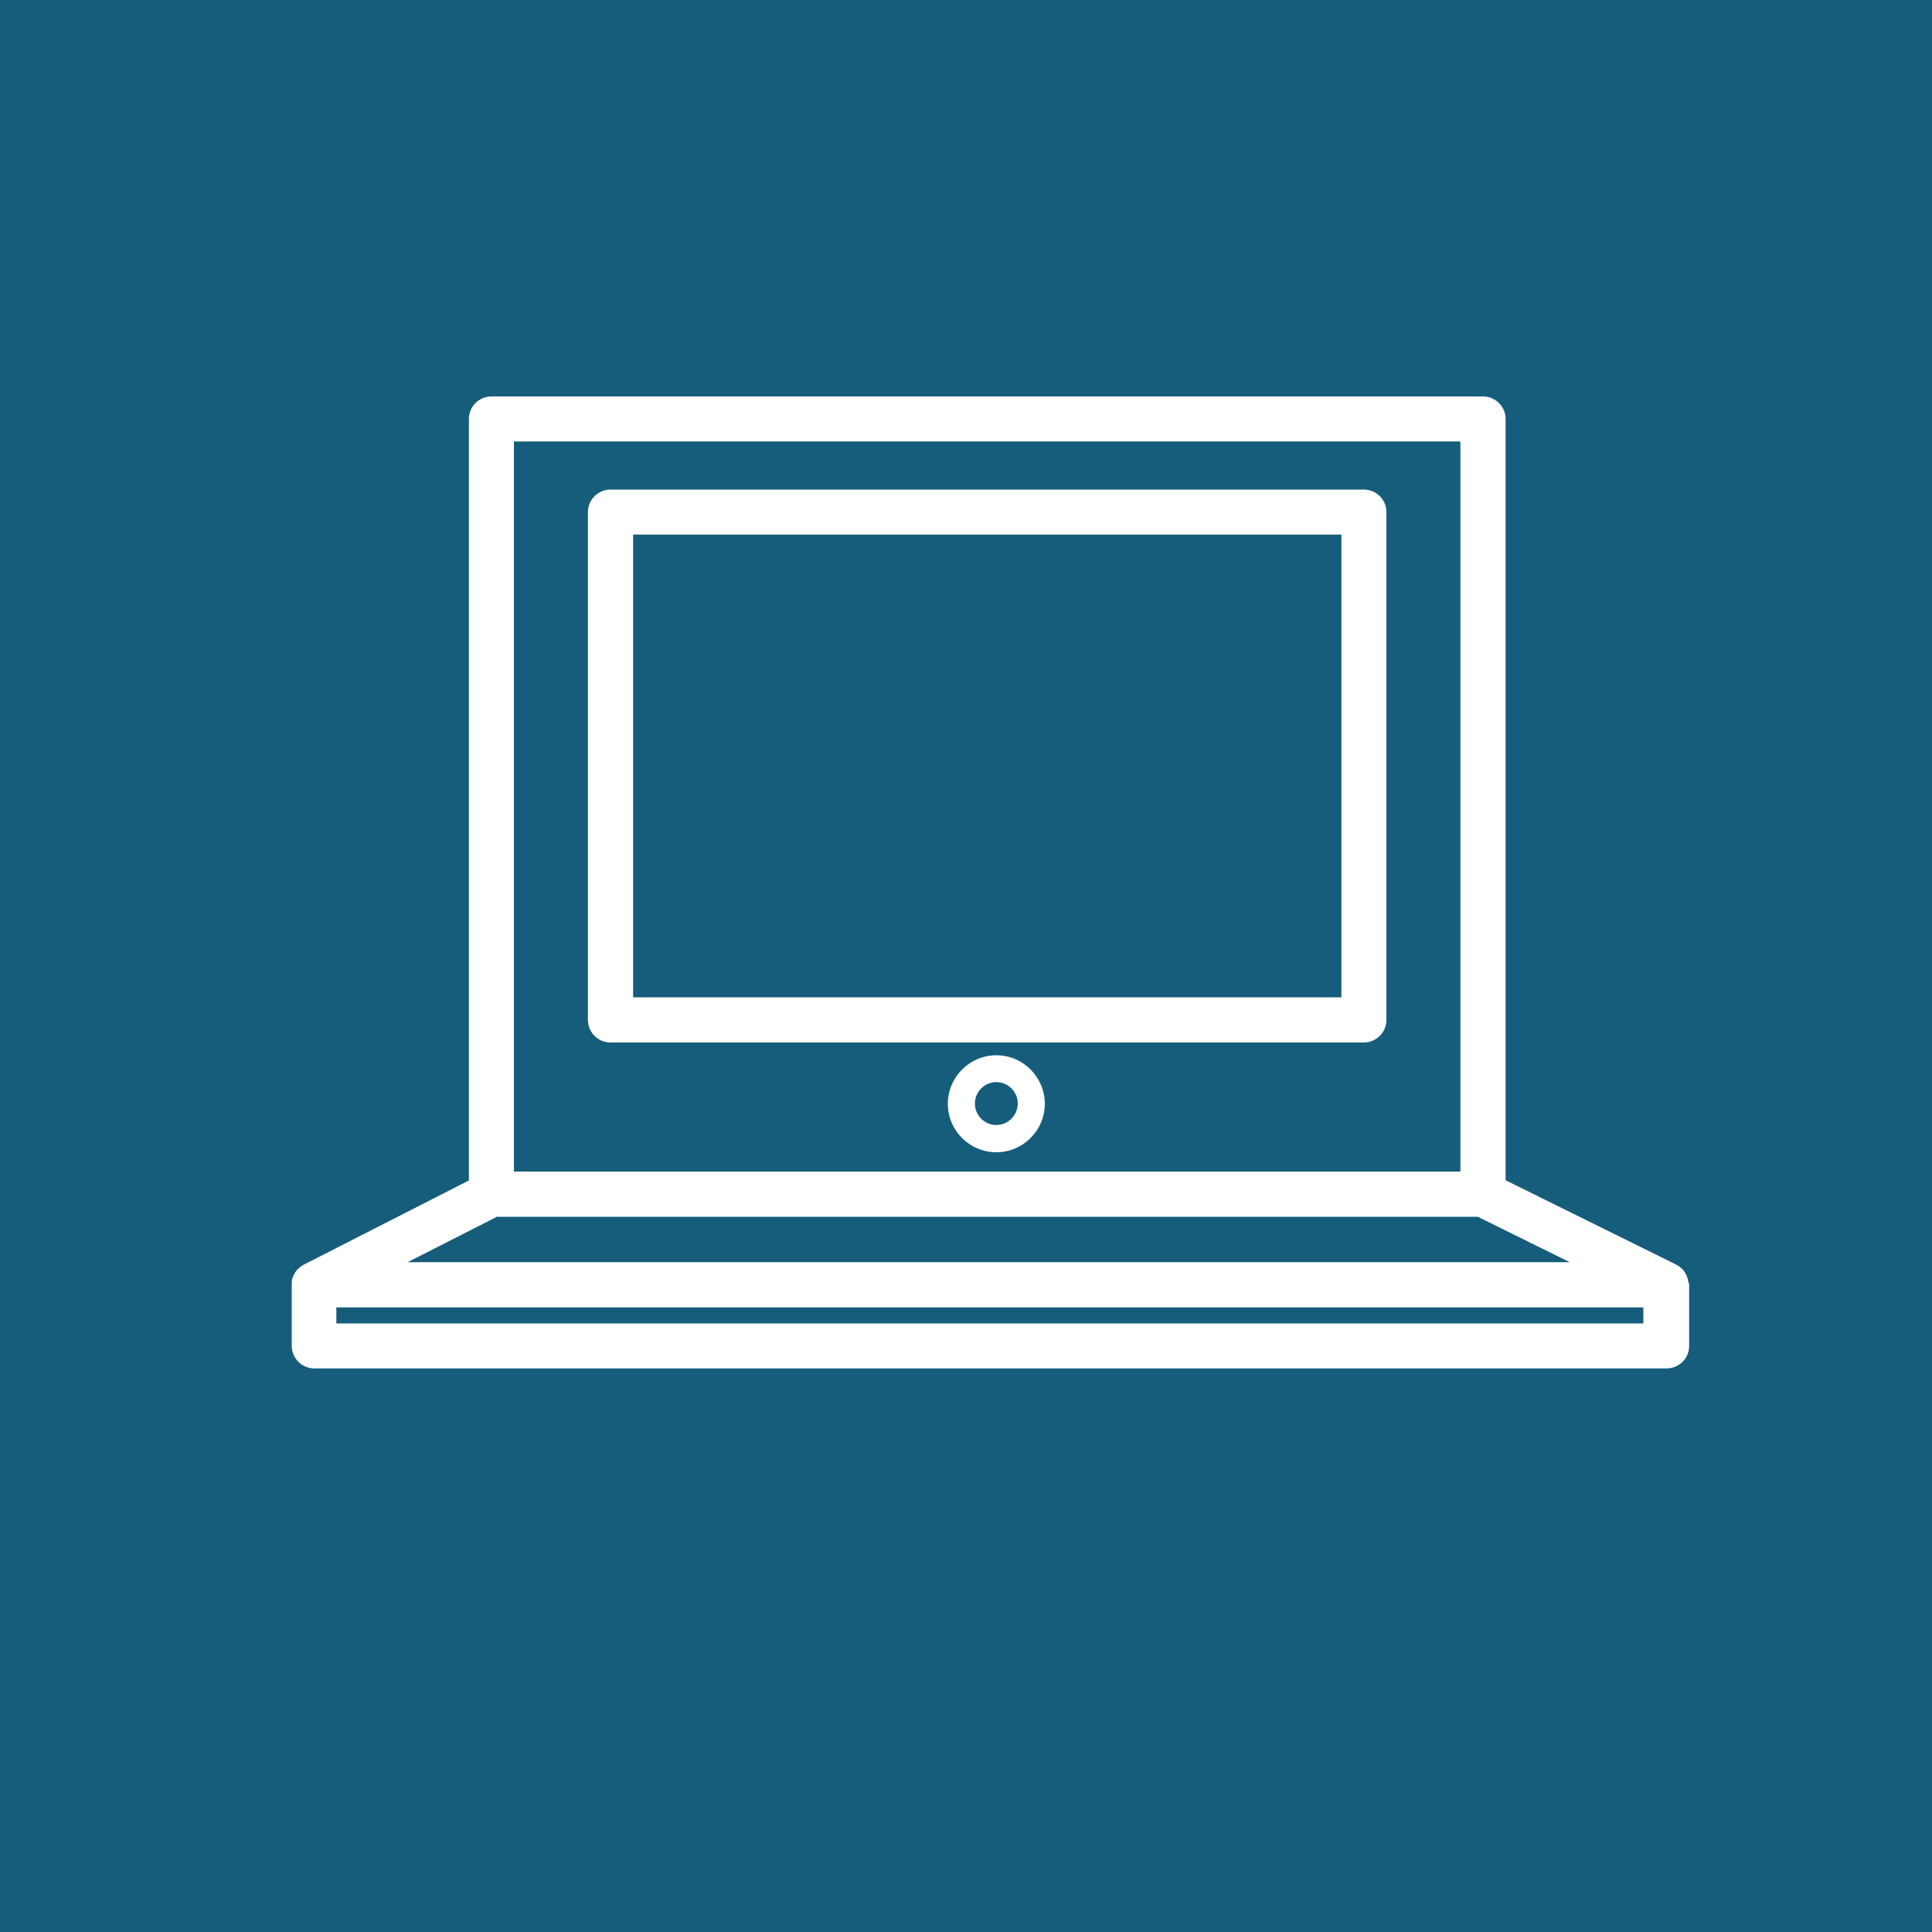 <?xml version="1.0" encoding="utf-8"?>
<!-- Generator: Adobe Illustrator 29.5.1, SVG Export Plug-In . SVG Version: 9.03 Build 0)  -->
<svg version="1.0" id="Layer_1" xmlns="http://www.w3.org/2000/svg" xmlns:xlink="http://www.w3.org/1999/xlink" x="0px" y="0px"
	 viewBox="0 0 1000 1000" style="enable-background:new 0 0 1000 1000;" xml:space="preserve">
<style type="text/css">
	.st0{fill:#165D7C;}
	.st1{fill:#08AF6A;}
	.st2{fill:#0BAA7D;}
	.st3{fill:#15827C;}
	.st4{fill:#224B5B;}
	.st5{fill:#1C283A;}
	.st6{fill:#FFFFFF;}
</style>
<rect id="XMLID_10_" class="st0" width="1000" height="1000"/>
<rect x="1194" y="173" class="st1" width="98" height="98"/>
<rect x="1194" y="298.7" class="st2" width="98" height="98"/>
<rect x="1194" y="434" class="st3" width="98" height="98"/>
<rect x="1194" y="556.7" class="st0" width="98" height="98"/>
<rect x="1194" y="676" class="st4" width="98" height="98"/>
<rect x="1194" y="798.7" class="st5" width="98" height="98"/>
<g id="XMLID_28184_">
	<path id="XMLID_28193_" class="st6" d="M705.9,253.4H316c-6.4,0-11.7,5.2-11.7,11.7v262.8c0,6.4,5.2,11.7,11.7,11.7h389.9
		c6.4,0,11.7-5.2,11.7-11.7V265C717.6,258.6,712.4,253.4,705.9,253.4z M694.3,516.2H327.7V276.7h366.6V516.2z"/>
	<path id="XMLID_28188_" class="st6" d="M873.8,663c0-0.3-0.1-0.5-0.2-0.8c-0.1-0.4-0.2-0.9-0.4-1.3c-0.1-0.3-0.2-0.5-0.3-0.8
		c-0.2-0.5-0.5-0.9-0.7-1.3c-0.1-0.2-0.2-0.3-0.3-0.5c-0.4-0.6-0.8-1.1-1.3-1.6c-0.1-0.1-0.3-0.2-0.4-0.3c-0.4-0.4-0.8-0.7-1.2-1
		c-0.2-0.2-0.5-0.3-0.7-0.4c-0.3-0.2-0.5-0.3-0.8-0.5l-88.2-43.6v-394c0-6.4-5.2-11.7-11.7-11.7H254.4c-6.5,0-11.7,5.2-11.7,11.7
		v394.1l-85.5,43.6c-0.2,0.1-0.5,0.3-0.7,0.4c-0.2,0.2-0.5,0.3-0.7,0.5c-0.4,0.3-0.8,0.6-1.1,0.9c-0.2,0.2-0.3,0.3-0.5,0.4
		c-0.5,0.5-0.9,1-1.3,1.6c0,0.1-0.1,0.1-0.1,0.2c-0.3,0.5-0.6,1-0.9,1.6c-0.1,0.2-0.2,0.5-0.3,0.7c-0.2,0.4-0.3,0.9-0.4,1.3
		c-0.1,0.3-0.1,0.5-0.1,0.8c-0.1,0.5-0.1,0.9-0.1,1.4c0,0.2,0,0.3,0,0.5v31.7c0,6.4,5.2,11.7,11.7,11.7h699.9
		c6.5,0,11.7-5.2,11.7-11.7V665c0-0.2,0-0.3,0-0.5C873.9,664,873.9,663.5,873.8,663z M266,228.5h489.9v377.9H266V228.5z
		 M257.2,629.8h507.7l47.6,23.5H211L257.2,629.8z M850.7,685H174.1v-8.3h676.5V685z"/>
	<path id="XMLID_28185_" class="st6" d="M515.7,546.2c-13.8,0-25.1,11.3-25.1,25.1c0,13.8,11.2,25.1,25.1,25.1
		c13.8,0,25.1-11.3,25.1-25.1C540.7,557.4,529.5,546.2,515.7,546.2z M515.7,582.3c-6.1,0-11.1-5-11.1-11.1c0-6.1,5-11.1,11.1-11.1
		c6.1,0,11.1,5,11.1,11.1C526.7,577.4,521.8,582.3,515.7,582.3z"/>
</g>
</svg>
